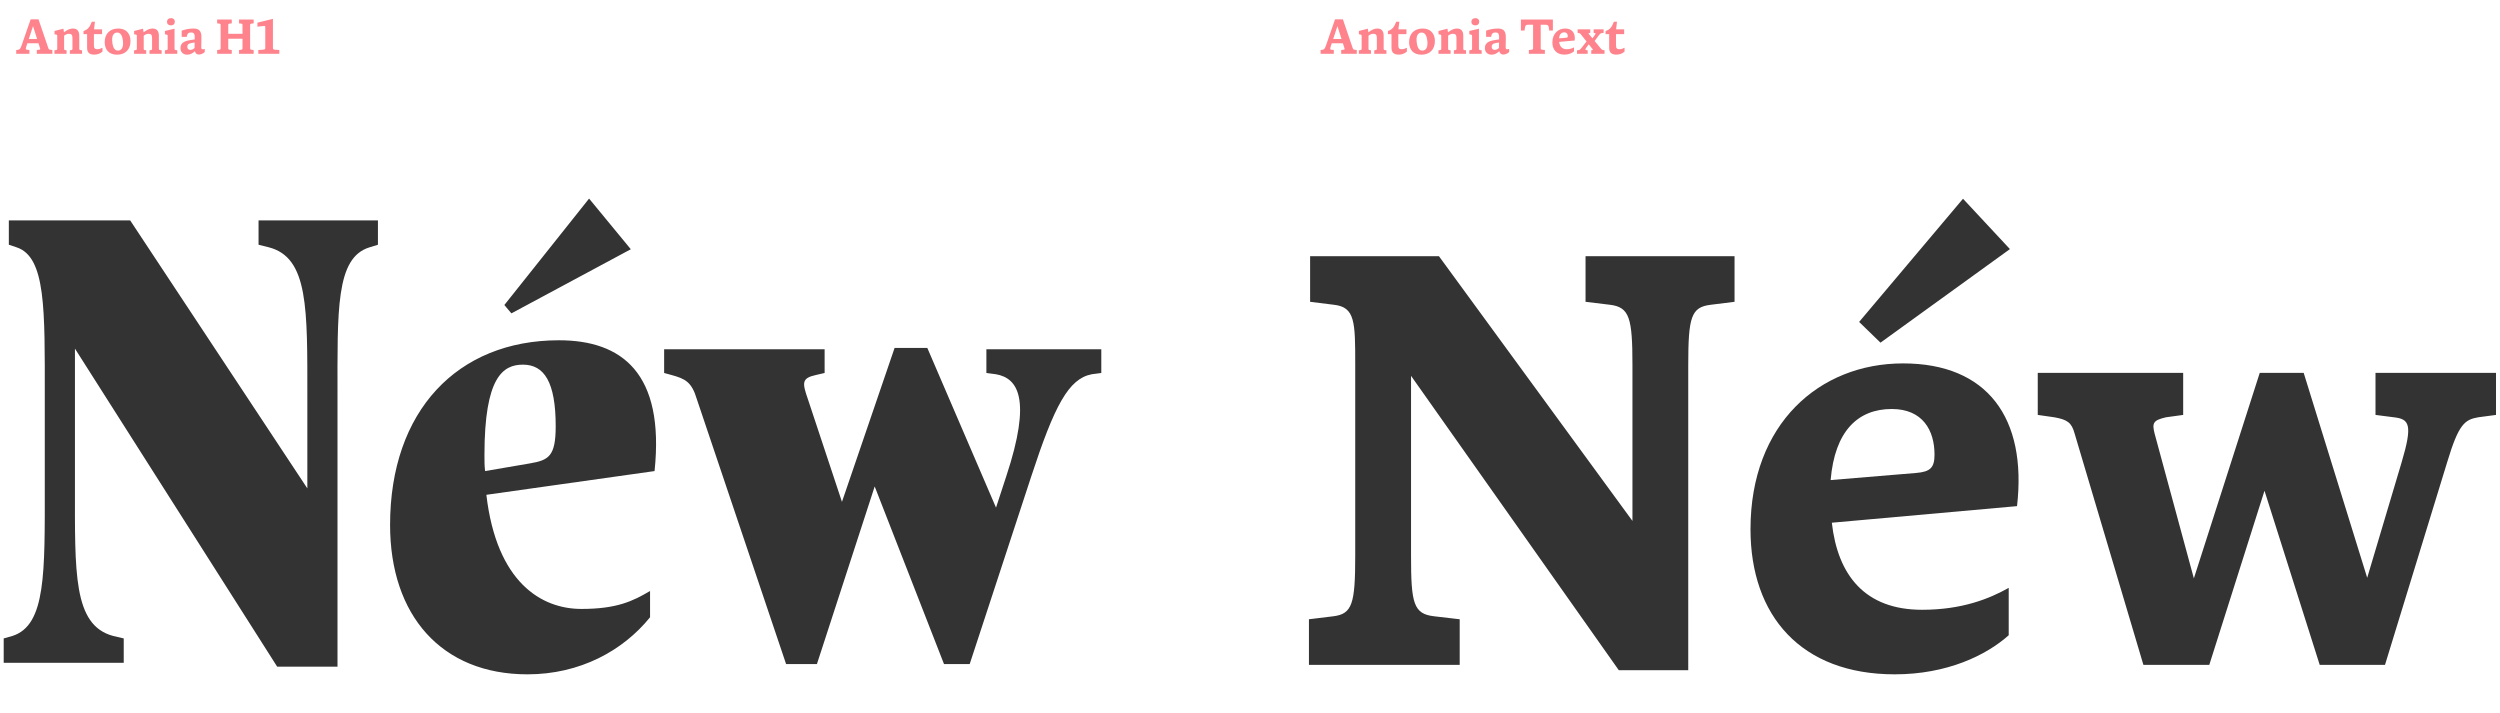 <?xml version="1.0" encoding="UTF-8"?>
<svg width="1286px" height="367px" viewBox="0 0 1286 367" version="1.1" xmlns="http://www.w3.org/2000/svg" xmlns:xlink="http://www.w3.org/1999/xlink">
    <!-- Generator: Sketch 54.1 (76490) - https://sketchapp.com -->
    <title>Antonia-size-comparison-L</title>
    <desc>Created with Sketch.</desc>
    <g id="Website" stroke="none" stroke-width="1" fill="none" fill-rule="evenodd">
        <g id="Desktop-HD" transform="translate(-78, -3793)">
            <g id="Optical-Comparison" transform="translate(78.717, 3802.26)">
                <path d="M25.202,16.335 L26.225,16.463 L26.225,18.432 L18.22,18.432 L18.22,16.463 L19.345,16.335 C20.01,16.233 20.061,16.079 19.882,15.517 L19.089,13.011 L13.361,13.011 L13.079,13.854 C12.466,15.696 12.287,16.233 13.258,16.335 L14.409,16.463 L14.409,18.432 L7.632,18.432 L7.632,16.463 L8.629,16.335 C9.448,16.207 9.806,15.824 10.471,13.88 L15.049,0.684 L19.089,0.684 L24.153,15.542 C24.358,16.079 24.588,16.258 25.202,16.335 Z M14.102,10.786 L18.373,10.786 L16.276,4.187 L14.102,10.786 Z M40.746,16.514 L41.488,16.617 L41.488,18.432 L35.222,18.432 L35.222,16.617 L35.912,16.514 C36.424,16.412 36.552,16.258 36.552,15.773 L36.552,10.274 C36.552,8.663 36.04,8.126 34.685,8.126 C33.866,8.126 33.023,8.509 32.255,9.098 L32.255,15.773 C32.255,16.258 32.358,16.412 32.869,16.514 L33.534,16.617 L33.534,18.432 L27.294,18.432 L27.294,16.617 L28.036,16.514 C28.598,16.412 28.726,16.258 28.726,15.773 L28.726,9.174 C28.726,8.765 28.624,8.637 28.266,8.561 L27.319,8.356 L27.319,6.668 L31.897,5.492 C32.051,6.131 32.153,6.745 32.204,7.359 C33.79,6.157 35.145,5.415 36.756,5.415 C38.495,5.415 40.056,6.208 40.056,9.072 L40.056,15.773 C40.056,16.258 40.183,16.412 40.746,16.514 Z M51.994,17.281 C50.869,18.279 49.436,18.841 47.825,18.841 C45.575,18.841 44.091,17.998 44.091,15.415 L44.091,8.305 L42.25,8.305 L42.25,6.694 C44.398,5.952 45.396,4.852 46.521,1.911 L48.107,1.911 L47.646,5.824 L51.789,5.824 L51.789,8.305 L47.595,8.305 L47.595,13.982 C47.595,15.594 48.132,16.054 49.283,16.054 C50.408,16.054 51.176,15.721 51.994,15.287 L51.994,17.281 Z M59.482,18.867 C55.237,18.867 53.14,16.207 53.14,12.422 C53.14,7.998 55.928,5.415 60.122,5.415 C64.239,5.415 66.413,8.075 66.413,11.86 C66.413,16.284 63.677,18.867 59.482,18.867 Z M59.968,16.77 C61.605,16.77 62.756,15.415 62.577,12.448 C62.372,9.2 61.375,7.486 59.585,7.486 C58.127,7.486 56.797,8.612 56.976,11.578 C57.181,14.954 58.127,16.77 59.968,16.77 Z M81.702,16.514 L82.443,16.617 L82.443,18.432 L76.178,18.432 L76.178,16.617 L76.868,16.514 C77.38,16.412 77.507,16.258 77.507,15.773 L77.507,10.274 C77.507,8.663 76.996,8.126 75.641,8.126 C74.822,8.126 73.978,8.509 73.211,9.098 L73.211,15.773 C73.211,16.258 73.313,16.412 73.825,16.514 L74.49,16.617 L74.49,18.432 L68.25,18.432 L68.25,16.617 L68.991,16.514 C69.554,16.412 69.682,16.258 69.682,15.773 L69.682,9.174 C69.682,8.765 69.579,8.637 69.221,8.561 L68.275,8.356 L68.275,6.668 L72.853,5.492 C73.006,6.131 73.109,6.745 73.16,7.359 C74.745,6.157 76.101,5.415 77.712,5.415 C79.451,5.415 81.011,6.208 81.011,9.072 L81.011,15.773 C81.011,16.258 81.139,16.412 81.702,16.514 Z M87.195,3.804 C85.968,3.804 85.175,3.062 85.175,1.962 C85.175,0.863 85.968,0.07 87.298,0.07 C88.448,0.07 89.216,0.837 89.216,1.86 C89.216,3.062 88.448,3.804 87.195,3.804 Z M84.101,18.432 L84.101,16.617 L84.842,16.514 C85.405,16.412 85.533,16.258 85.533,15.773 L85.533,9.174 C85.533,8.791 85.431,8.637 85.073,8.586 L84.126,8.356 L84.126,6.668 L89.062,5.492 L89.062,15.773 C89.062,16.258 89.19,16.412 89.727,16.514 L90.469,16.617 L90.469,18.432 L84.101,18.432 Z M103.584,16.079 C103.916,16.079 104.274,16.003 104.607,15.9 L104.607,17.512 C103.788,18.253 102.74,18.79 101.589,18.79 C100.643,18.79 99.85,18.356 99.517,17.077 C98.418,18.151 97.113,18.867 95.63,18.867 C93.482,18.867 92.126,17.537 92.126,15.542 C92.126,13.215 93.405,11.936 97.241,11.348 L99.415,11.016 L99.441,9.839 C99.492,7.998 98.776,7.435 97.65,7.435 C96.142,7.435 95.604,8.049 95.323,9.711 L92.766,9.711 L92.74,6.515 C94.121,5.978 96.423,5.415 98.725,5.415 C101.563,5.415 102.944,6.515 102.893,10.044 L102.816,14.852 C102.791,15.849 103.021,16.079 103.584,16.079 Z M95.63,14.775 C95.63,15.696 96.116,16.412 97.139,16.412 C97.855,16.412 98.648,16.131 99.364,15.415 L99.415,12.601 L97.957,12.832 C96.09,13.138 95.63,13.803 95.63,14.775 Z M128.714,2.883 C128.074,2.96 127.946,3.164 127.946,3.727 L127.946,15.491 C127.946,16.054 128.074,16.258 128.714,16.335 L129.762,16.463 L129.762,18.432 L122.243,18.432 L122.243,16.463 L123.292,16.335 C123.906,16.258 124.034,16.054 124.034,15.491 L124.034,10.658 L116.694,10.658 L116.694,15.491 C116.694,16.028 116.822,16.258 117.461,16.335 L118.509,16.463 L118.509,18.432 L110.991,18.432 L110.991,16.463 L112.039,16.335 C112.653,16.258 112.781,16.054 112.781,15.491 L112.781,3.727 C112.781,3.164 112.653,2.96 112.039,2.883 L110.991,2.755 L110.991,0.786 L118.509,0.786 L118.509,2.755 L117.461,2.883 C116.822,2.96 116.694,3.19 116.694,3.727 L116.694,8.126 L124.034,8.126 L124.034,3.727 C124.034,3.139 123.906,2.96 123.292,2.883 L122.243,2.755 L122.243,0.786 L129.762,0.786 L129.762,2.755 L128.714,2.883 Z M132.161,18.432 L132.161,16.463 L134.233,16.335 C135.486,16.258 135.742,16.028 135.742,15.491 L135.742,4.724 C135.742,4.187 135.614,4.008 135.026,4.085 L131.701,4.469 L131.701,2.397 L139.68,0.428 L139.68,15.491 C139.68,16.028 139.91,16.258 141.061,16.335 L142.954,16.463 L142.954,18.432 L132.161,18.432 Z" id="AntoniaH1" fill="#FF838C" fill-rule="nonzero"></path>
                <path d="M696.183,16.335 L697.206,16.463 L697.206,18.432 L689.202,18.432 L689.202,16.463 L690.327,16.335 C690.992,16.233 691.043,16.079 690.864,15.517 L690.071,13.011 L684.343,13.011 L684.061,13.854 C683.447,15.696 683.268,16.233 684.24,16.335 L685.391,16.463 L685.391,18.432 L678.614,18.432 L678.614,16.463 L679.611,16.335 C680.43,16.207 680.788,15.824 681.453,13.88 L686.03,0.684 L690.071,0.684 L695.135,15.542 C695.34,16.079 695.57,16.258 696.183,16.335 Z M685.084,10.786 L689.355,10.786 L687.258,4.187 L685.084,10.786 Z M711.728,16.514 L712.47,16.617 L712.47,18.432 L706.204,18.432 L706.204,16.617 L706.894,16.514 C707.406,16.412 707.534,16.258 707.534,15.773 L707.534,10.274 C707.534,8.663 707.022,8.126 705.667,8.126 C704.848,8.126 704.004,8.509 703.237,9.098 L703.237,15.773 C703.237,16.258 703.339,16.412 703.851,16.514 L704.516,16.617 L704.516,18.432 L698.276,18.432 L698.276,16.617 L699.017,16.514 C699.58,16.412 699.708,16.258 699.708,15.773 L699.708,9.174 C699.708,8.765 699.606,8.637 699.248,8.561 L698.301,8.356 L698.301,6.668 L702.879,5.492 C703.033,6.131 703.135,6.745 703.186,7.359 C704.772,6.157 706.127,5.415 707.738,5.415 C709.477,5.415 711.037,6.208 711.037,9.072 L711.037,15.773 C711.037,16.258 711.165,16.412 711.728,16.514 Z M722.976,17.281 C721.85,18.279 720.418,18.841 718.807,18.841 C716.557,18.841 715.073,17.998 715.073,15.415 L715.073,8.305 L713.232,8.305 L713.232,6.694 C715.38,5.952 716.378,4.852 717.503,1.911 L719.088,1.911 L718.628,5.824 L722.771,5.824 L722.771,8.305 L718.577,8.305 L718.577,13.982 C718.577,15.594 719.114,16.054 720.265,16.054 C721.39,16.054 722.157,15.721 722.976,15.287 L722.976,17.281 Z M730.464,18.867 C726.219,18.867 724.122,16.207 724.122,12.422 C724.122,7.998 726.909,5.415 731.104,5.415 C735.221,5.415 737.395,8.075 737.395,11.86 C737.395,16.284 734.658,18.867 730.464,18.867 Z M730.95,16.77 C732.587,16.77 733.738,15.415 733.559,12.448 C733.354,9.2 732.357,7.486 730.567,7.486 C729.109,7.486 727.779,8.612 727.958,11.578 C728.163,14.954 729.109,16.77 730.95,16.77 Z M752.684,16.514 L753.425,16.617 L753.425,18.432 L747.159,18.432 L747.159,16.617 L747.85,16.514 C748.361,16.412 748.489,16.258 748.489,15.773 L748.489,10.274 C748.489,8.663 747.978,8.126 746.622,8.126 C745.804,8.126 744.96,8.509 744.193,9.098 L744.193,15.773 C744.193,16.258 744.295,16.412 744.807,16.514 L745.472,16.617 L745.472,18.432 L739.231,18.432 L739.231,16.617 L739.973,16.514 C740.536,16.412 740.664,16.258 740.664,15.773 L740.664,9.174 C740.664,8.765 740.561,8.637 740.203,8.561 L739.257,8.356 L739.257,6.668 L743.835,5.492 C743.988,6.131 744.091,6.745 744.142,7.359 C745.727,6.157 747.083,5.415 748.694,5.415 C750.433,5.415 751.993,6.208 751.993,9.072 L751.993,15.773 C751.993,16.258 752.121,16.412 752.684,16.514 Z M758.177,3.804 C756.95,3.804 756.157,3.062 756.157,1.962 C756.157,0.863 756.95,0.07 758.28,0.07 C759.43,0.07 760.198,0.837 760.198,1.86 C760.198,3.062 759.43,3.804 758.177,3.804 Z M755.083,18.432 L755.083,16.617 L755.824,16.514 C756.387,16.412 756.515,16.258 756.515,15.773 L756.515,9.174 C756.515,8.791 756.413,8.637 756.055,8.586 L755.108,8.356 L755.108,6.668 L760.044,5.492 L760.044,15.773 C760.044,16.258 760.172,16.412 760.709,16.514 L761.451,16.617 L761.451,18.432 L755.083,18.432 Z M774.566,16.079 C774.898,16.079 775.256,16.003 775.589,15.9 L775.589,17.512 C774.77,18.253 773.722,18.79 772.571,18.79 C771.624,18.79 770.832,18.356 770.499,17.077 C769.4,18.151 768.095,18.867 766.612,18.867 C764.464,18.867 763.108,17.537 763.108,15.542 C763.108,13.215 764.387,11.936 768.223,11.348 L770.397,11.016 L770.423,9.839 C770.474,7.998 769.758,7.435 768.632,7.435 C767.123,7.435 766.586,8.049 766.305,9.711 L763.748,9.711 L763.722,6.515 C765.103,5.978 767.405,5.415 769.706,5.415 C772.545,5.415 773.926,6.515 773.875,10.044 L773.798,14.852 C773.773,15.849 774.003,16.079 774.566,16.079 Z M766.612,14.775 C766.612,15.696 767.098,16.412 768.121,16.412 C768.837,16.412 769.63,16.131 770.346,15.415 L770.397,12.601 L768.939,12.832 C767.072,13.138 766.612,13.803 766.612,14.775 Z M798.084,0.786 L798.084,6.463 L796.217,6.463 L796.09,5.466 C795.885,3.88 795.578,3.471 794.248,3.471 L791.819,3.471 L791.819,15.491 C791.819,16.054 791.972,16.258 792.714,16.335 L793.967,16.463 L793.967,18.432 L785.732,18.432 L785.732,16.463 L786.985,16.335 C787.752,16.258 787.906,16.028 787.906,15.491 L787.906,3.471 L785.451,3.471 C784.376,3.471 783.865,3.599 783.635,5.466 L783.507,6.463 L781.64,6.463 L781.64,0.786 L798.084,0.786 Z M804.396,5.415 C808.028,5.415 809.741,7.768 809.307,11.578 L801.327,12.294 C801.583,14.571 802.76,16.054 805.215,16.054 C806.954,16.054 808.13,15.568 808.949,15.108 L808.949,17.154 C807.977,18.023 806.289,18.841 804.038,18.841 C799.998,18.841 797.824,16.31 797.824,12.576 C797.824,8.024 800.79,5.415 804.396,5.415 Z M804.959,10.146 C805.573,10.095 805.752,9.916 805.752,9.353 C805.752,8.305 805.24,7.384 803.91,7.384 C802.453,7.384 801.455,8.33 801.276,10.453 L804.959,10.146 Z M824.007,16.514 L824.646,16.617 L824.646,18.432 L817.818,18.432 L817.818,16.617 L818.406,16.514 C818.841,16.412 818.764,16.335 818.457,15.952 L816.539,13.522 L815.568,14.852 C814.672,16.079 814.57,16.386 815.235,16.514 L815.977,16.617 L815.977,18.432 L810.504,18.432 L810.504,16.617 L811.297,16.514 C812.013,16.386 812.294,16.054 813.215,14.877 L815.389,12.064 L812.396,8.305 C812.115,7.921 811.834,7.845 811.399,7.742 L810.811,7.64 L810.811,5.824 L817.307,5.824 L817.307,7.64 L816.718,7.742 C816.284,7.845 816.36,7.921 816.667,8.305 L818.432,10.453 L819.225,9.379 C820.12,8.151 820.273,7.845 819.685,7.742 L819.046,7.64 L819.046,5.824 L824.186,5.824 L824.186,7.64 L823.342,7.742 C822.652,7.819 822.37,8.024 821.373,9.379 L819.557,11.834 L822.959,15.952 C823.265,16.335 823.547,16.412 824.007,16.514 Z M834.948,17.281 C833.823,18.279 832.391,18.841 830.779,18.841 C828.529,18.841 827.046,17.998 827.046,15.415 L827.046,8.305 L825.204,8.305 L825.204,6.694 C827.352,5.952 828.35,4.852 829.475,1.911 L831.061,1.911 L830.6,5.824 L834.744,5.824 L834.744,8.305 L830.549,8.305 L830.549,13.982 C830.549,15.594 831.086,16.054 832.237,16.054 C833.362,16.054 834.13,15.721 834.948,15.287 L834.948,17.281 Z" id="AntoniaText" fill="#FF838C" fill-rule="nonzero"></path>
                <g id="Group-5" transform="translate(0.432, 68.946)" fill="#333333">
                    <path d="M193.261,47.69 L188.973,49.009 C171.474,54.286 172.462,81.333 172.462,126.188 L172.462,264.714 L141.423,264.714 L37.403,101.122 L37.403,171.704 C37.403,216.234 36.416,243.271 56.89,248.882 L62.498,250.201 L62.498,262.735 L0.754,262.735 L0.754,250.201 L5.376,248.882 C22.547,243.271 21.887,216.234 21.887,171.704 L21.887,125.855 C21.887,81.333 22.547,53.961 7.358,49.009 L3.395,47.69 L3.395,35.157 L65.809,35.157 L156.947,173.023 L156.947,126.188 C156.947,80.673 157.599,54.286 137.134,49.009 L131.85,47.69 L131.85,35.157 L193.261,35.157 L193.261,47.69 Z M261.914,82.986 L258.287,78.694 L301.873,23.943 L323.341,50.003 L261.914,82.986 Z M284.703,141.034 C284.703,118.274 278.759,109.371 267.867,109.371 C257.626,109.371 248.053,115.634 248.053,155.873 C248.053,158.837 248.053,161.475 248.38,164.114 L271.494,160.156 C281.074,158.511 284.703,156.532 284.703,141.034 Z M335.555,164.114 L249.039,176.321 C254.324,221.511 277.438,235.03 297.912,235.03 C316.07,235.03 324.329,231.072 333.24,225.795 L333.24,239.314 C319.379,256.464 297.251,268.671 270.174,268.671 C225.925,268.671 199.509,238.328 199.509,191.82 C199.509,133.118 234.176,96.83 286.357,96.83 C318.711,96.83 340.838,113.655 335.555,164.114 Z M565.358,113.655 L560.4,114.315 C548.513,116.621 541.249,130.48 529.362,166.753 L497.661,263.395 L484.452,263.395 L448.79,172.03 L419.071,263.395 L403.221,263.395 L357.32,127.173 C354.677,118.273 351.383,116.621 344.111,114.649 L340.482,113.655 L340.482,101.455 L423.035,101.455 L423.035,113.655 L418.745,114.649 C411.147,116.294 411.472,118.607 414.449,127.173 L431.954,179.946 L459.024,100.788 L475.869,100.788 L511.202,182.918 L516.487,166.753 C529.696,126.848 522.424,116.294 511.202,114.315 L506.248,113.655 L506.248,101.455 L565.358,101.455 L565.358,113.655 Z" id="H1"></path>
                    <path d="M1282.8,135.229 L1273.634,136.448 C1266.614,137.667 1263.56,140.104 1257.755,159.294 L1225.696,263.796 L1192.107,263.796 L1163.707,174.226 L1135.312,263.796 L1101.415,263.796 L1065.994,144.67 C1064.471,139.194 1062.33,137.667 1055.619,136.448 L1047.07,135.229 L1047.07,113.602 L1121.877,113.602 L1121.877,135.229 L1113.026,136.448 C1106.609,137.974 1105.697,139.194 1107.221,144.978 L1127.374,219.316 L1161.265,113.602 L1183.868,113.602 L1216.536,219.008 L1234.246,159.603 C1240.052,140.104 1238.213,137.359 1230.281,136.448 L1220.811,135.229 L1220.811,113.602 L1282.8,113.602 L1282.8,135.229 Z M891.102,77.043 L878.887,78.563 C868.815,79.781 867.284,84.656 867.284,109.638 L867.284,266.536 L831.556,266.536 L724.69,115.122 L724.69,207.738 C724.69,232.112 725.91,237.596 736.594,238.814 L749.721,240.341 L749.721,263.797 L672.168,263.797 L672.168,240.341 L684.685,238.814 C694.456,237.596 695.98,232.414 695.98,207.738 L695.98,109.638 C695.98,87.394 695.98,79.781 684.986,78.563 L672.773,77.043 L672.773,53.581 L739.038,53.581 L838.582,189.76 L838.582,109.638 C838.582,85.266 837.059,79.781 826.979,78.563 L814.456,77.043 L814.456,53.581 L891.102,53.581 L891.102,77.043 Z M966.177,98.061 L955.183,87.394 L1008.623,24.025 L1032.751,49.925 L966.177,98.061 Z M993.966,155.638 C993.966,143.151 987.86,132.184 971.981,132.184 C954.58,132.184 942.667,143.452 940.527,168.743 L984.498,165.086 C991.827,164.477 993.966,162.348 993.966,155.638 Z M1036.414,182.148 L941.145,190.678 C944.191,217.789 958.243,235.466 987.558,235.466 C1008.322,235.466 1022.362,229.675 1032.132,224.191 L1032.132,248.563 C1020.536,258.922 1000.375,268.671 973.504,268.671 C925.266,268.671 899.309,238.506 899.309,194.033 C899.309,139.796 934.729,108.728 977.787,108.728 C1021.14,108.728 1041.602,136.756 1036.414,182.148 Z" id="Text"></path>
                </g>
            </g>
        </g>
    </g>
</svg>